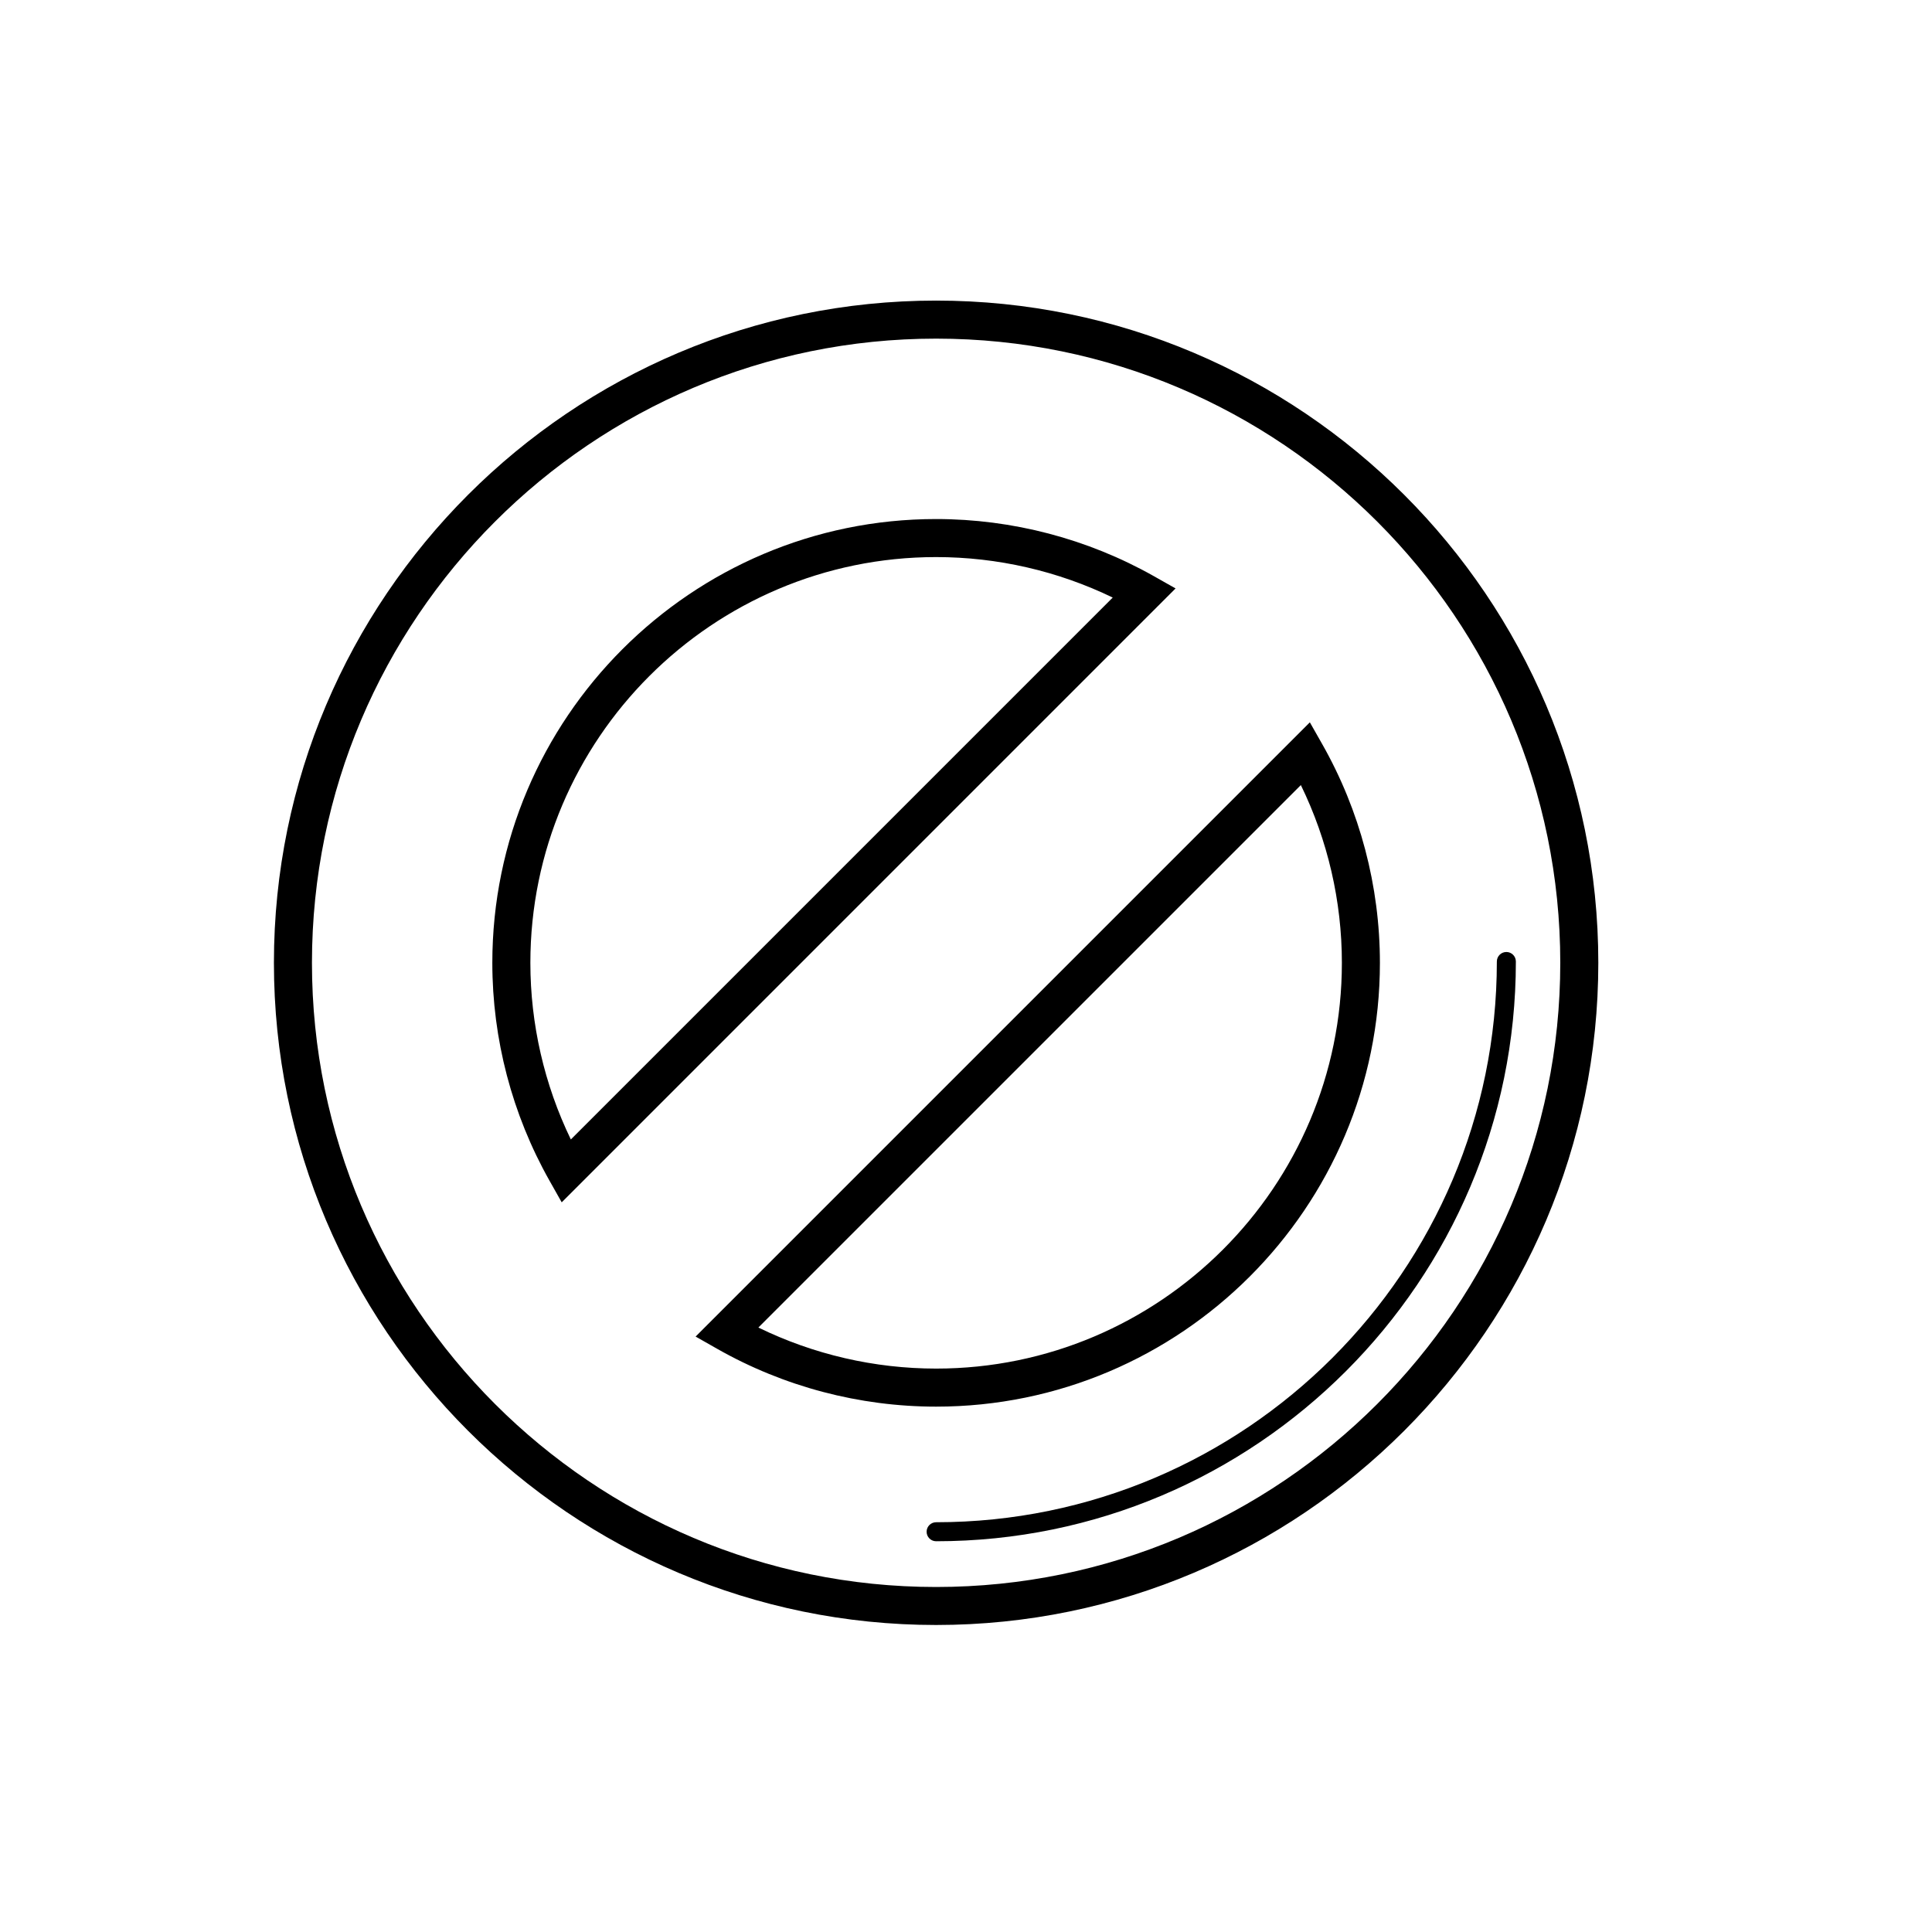 <?xml version="1.0" encoding="UTF-8"?>
<!-- The Best Svg Icon site in the world: iconSvg.co, Visit us! https://iconsvg.co -->
<svg fill="#000000" width="800px" height="800px" version="1.1" viewBox="144 144 512 512" xmlns="http://www.w3.org/2000/svg">
 <g>
  <path d="m392.08 223.66c-96.766 0-175.49 78.727-175.49 175.49s78.727 175.49 175.49 175.49c96.77 0 175.49-78.723 175.49-175.49 0-96.766-78.723-175.49-175.49-175.49zm0 340.91c-91.211 0-165.41-74.207-165.41-165.41 0-91.211 74.207-165.42 165.41-165.42 91.211 0 165.41 74.207 165.41 165.41 0.004 91.211-74.203 165.42-165.41 165.42z"/>
  <path d="m509.69 399.16c0-20.309-5.289-40.359-15.301-57.984l-3.266-5.754-162.78 162.78 5.75 3.266c17.629 10.012 37.68 15.305 57.988 15.305 64.852 0 117.61-52.758 117.61-117.61zm-20.949-47.105c7.129 14.617 10.871 30.77 10.871 47.105 0 59.293-48.238 107.53-107.53 107.53-16.34 0-32.492-3.742-47.105-10.879z"/>
  <path d="m449.77 296.68c-17.547-9.895-37.492-15.129-57.688-15.129-64.852 0-117.61 52.758-117.61 117.61 0 20.191 5.234 40.137 15.129 57.691l3.258 5.777 162.68-162.69zm-154.49 149.29c-7.031-14.539-10.727-30.586-10.727-46.809 0-59.293 48.238-107.53 107.53-107.53 16.223 0 32.27 3.691 46.805 10.727z"/>
  <path d="m543.2 396.29c-1.391 0-2.519 1.129-2.519 2.519 0 81.941-66.66 148.6-148.6 148.6-1.391 0-2.519 1.129-2.519 2.519s1.129 2.519 2.519 2.519c84.715 0 153.64-68.922 153.64-153.64-0.004-1.395-1.129-2.519-2.519-2.519z"/>
 </g>
</svg>